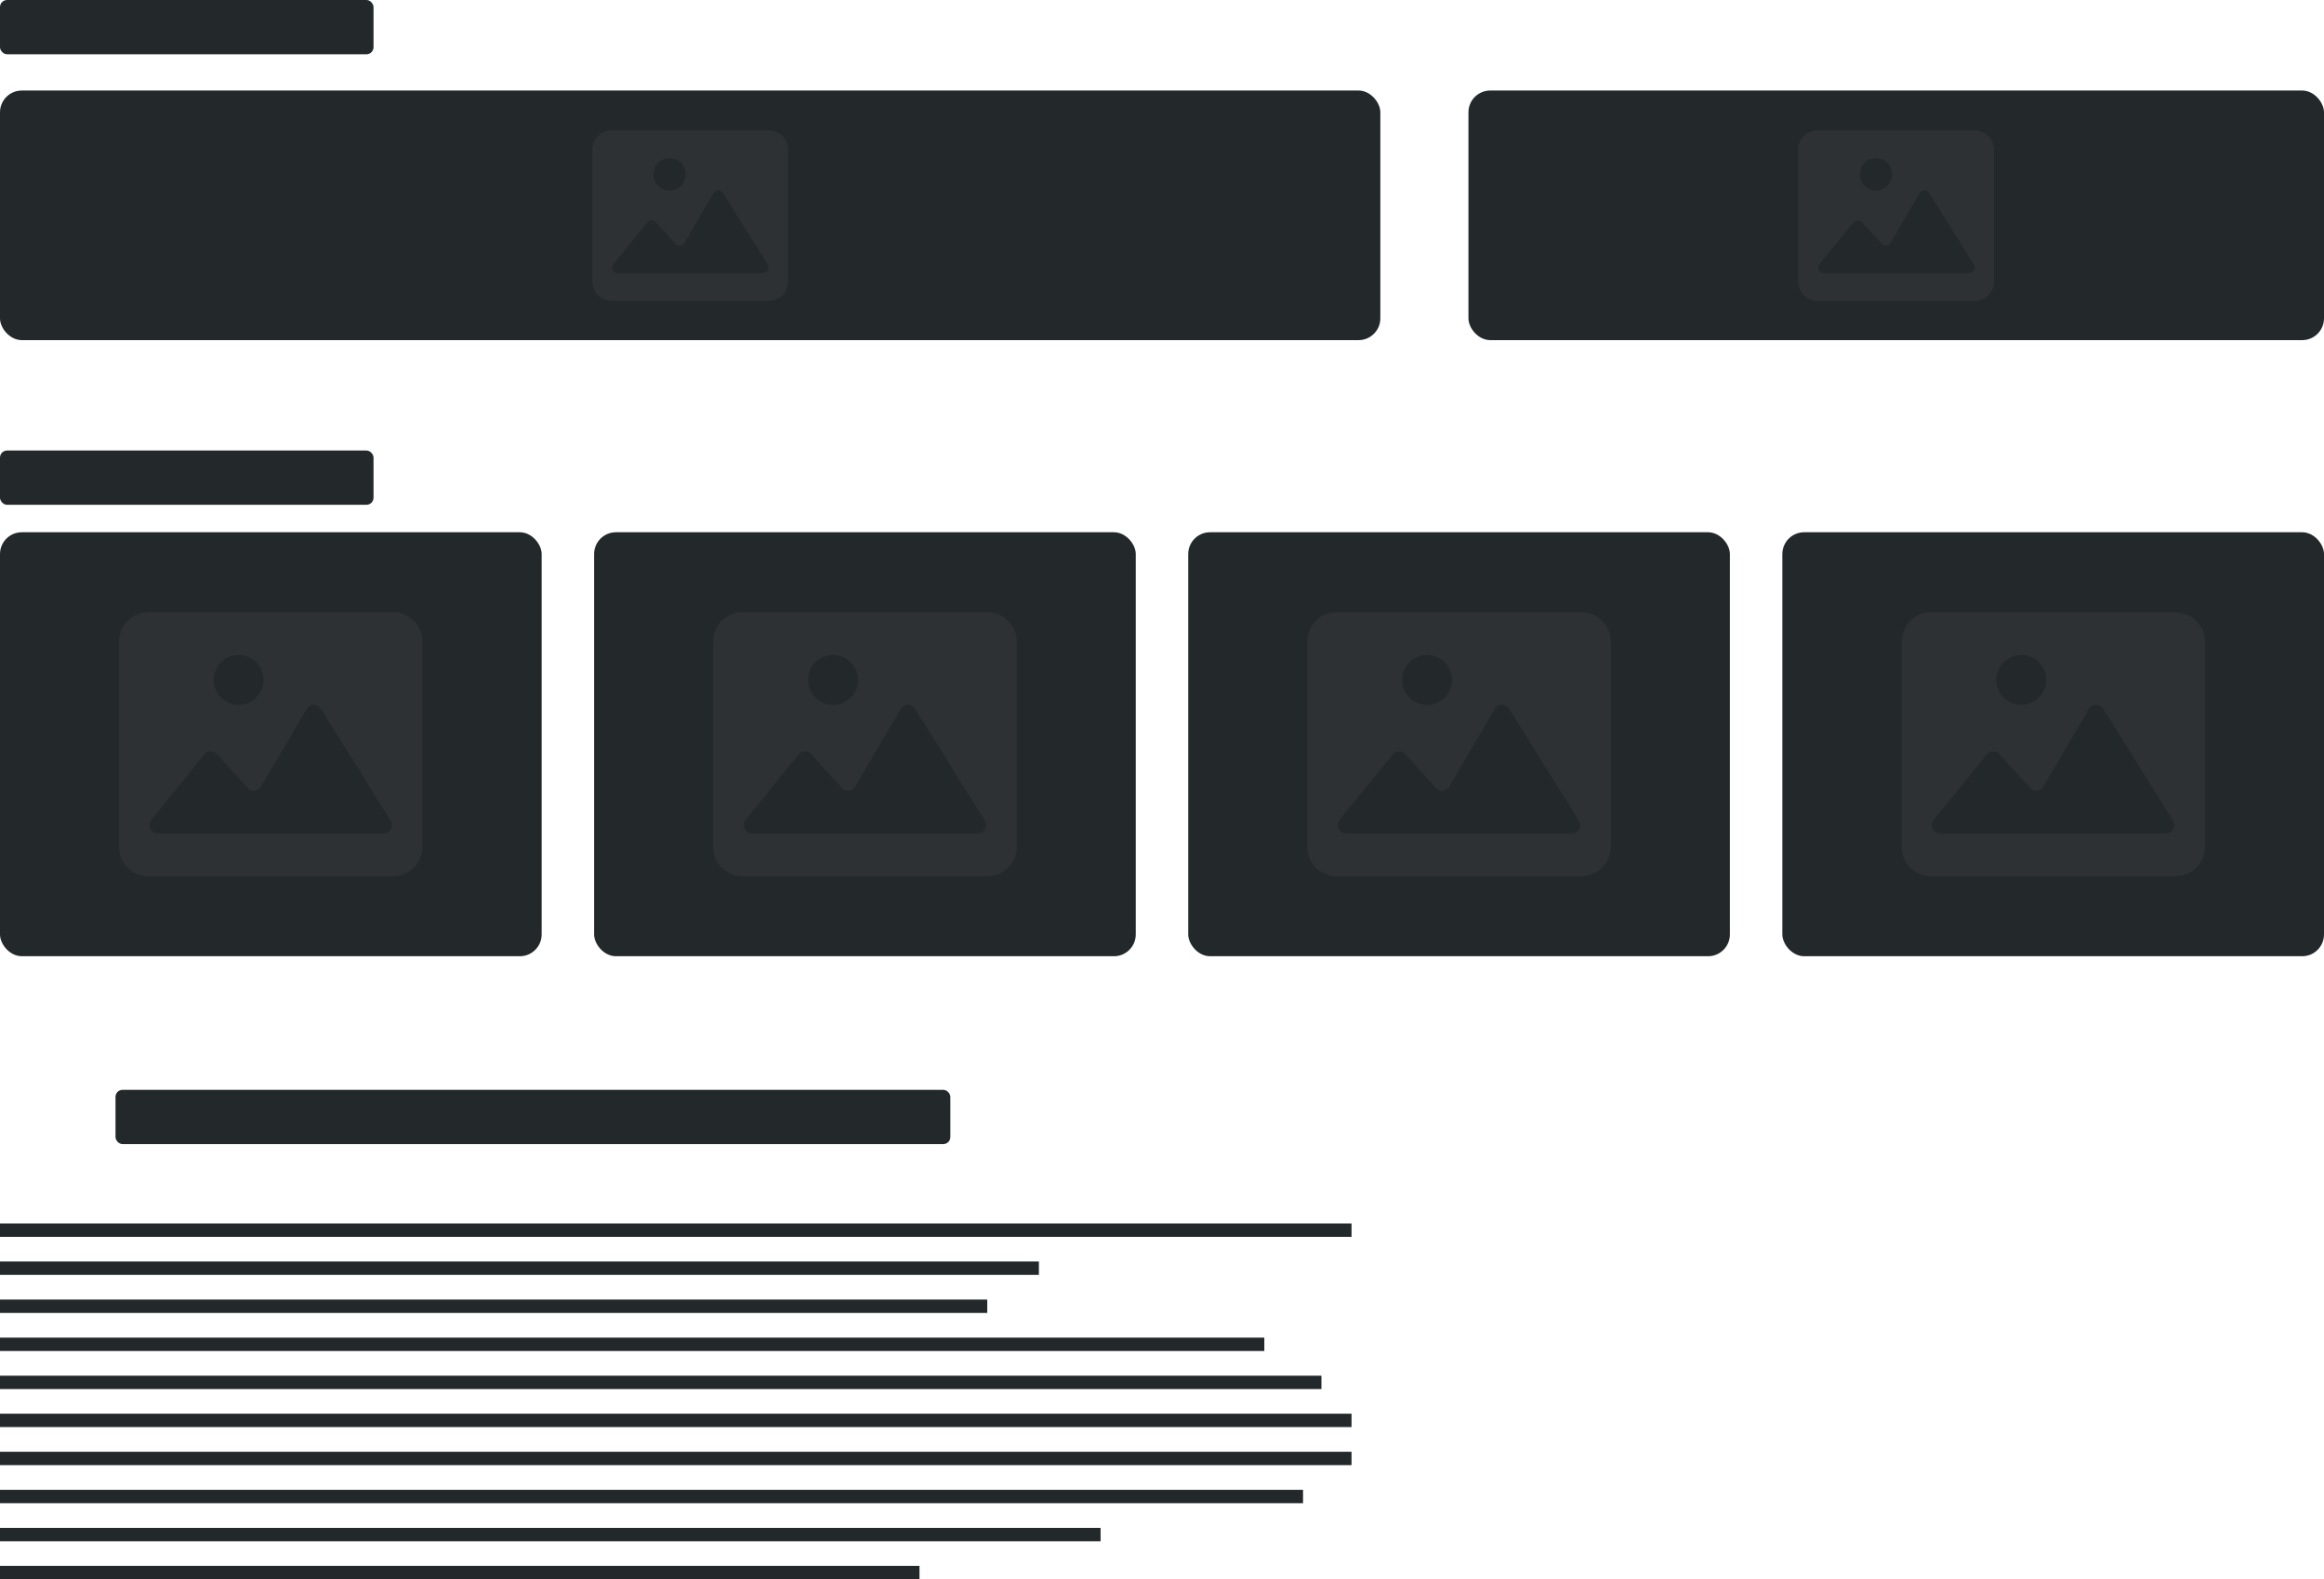 <svg xmlns="http://www.w3.org/2000/svg" id="Layer_1" data-name="Layer 1" width="361.36" height="245.62" viewBox="0 0 361.36 245.62"><rect y="243.54" width="142.97" height="2.08" fill="#23282b"></rect><rect y="70.07" width="58.08" height="8.44" rx="1.1" fill="#23282b"></rect><rect x="17.96" y="169.5" width="129.81" height="8.44" rx="1.1" fill="#23282b"></rect><rect width="58.08" height="8.44" rx="1.1" fill="#23282b"></rect><rect y="190.29" width="210.15" height="2.08" fill="#23282b"></rect><rect y="196.2" width="161.54" height="2.08" fill="#23282b"></rect><rect y="208.04" width="196.59" height="2.08" fill="#23282b"></rect><rect y="202.12" width="153.51" height="2.08" fill="#23282b"></rect><rect y="213.96" width="205.47" height="2.08" fill="#23282b"></rect><rect y="219.87" width="210.15" height="2.08" fill="#23282b"></rect><rect y="225.79" width="210.15" height="2.08" fill="#23282b"></rect><rect y="231.71" width="202.61" height="2.08" fill="#23282b"></rect><rect y="237.63" width="171.13" height="2.08" fill="#23282b"></rect><rect x="277.14" y="82.78" width="84.22" height="65.94" rx="3.39" fill="#23282b"></rect><path d="M342.17,100.4h-38a4.58,4.58,0,0,0-4.58,4.58v31.9a4.58,4.58,0,0,0,4.58,4.58h38a4.58,4.58,0,0,0,4.58-4.58V105a4.58,4.58,0,0,0-4.58-4.58Zm-24,6.65a3.88,3.88,0,1,1-3.87,3.89h0A3.88,3.88,0,0,1,318.19,107.05Zm22.52,27.76H305.58a1.32,1.32,0,0,1-1.29-1.34,1.37,1.37,0,0,1,.25-.74l8.21-10.13a1.32,1.32,0,0,1,1.84-.3,1.47,1.47,0,0,1,.31.3l4.54,5a1.31,1.31,0,0,0,2.13,0l7.19-12.24a1.31,1.31,0,0,1,2.14,0l10.83,17.37a1.31,1.31,0,0,1-1,2.08Z" transform="translate(-3.9 -5.18)" fill="#2d3133"></path><rect x="184.76" y="82.78" width="84.22" height="65.94" rx="3.39" fill="#23282b"></rect><path d="M249.8,100.4H211.74a4.58,4.58,0,0,0-4.58,4.58v31.9a4.58,4.58,0,0,0,4.58,4.58H249.8a4.58,4.58,0,0,0,4.57-4.58V105A4.58,4.58,0,0,0,249.8,100.4Zm-24,6.65a3.88,3.88,0,1,1-3.88,3.88,3.88,3.88,0,0,1,3.88-3.88Zm22.52,27.76H213.21a1.31,1.31,0,0,1-1.29-1.34,1.28,1.28,0,0,1,.24-.74l8.22-10.13a1.31,1.31,0,0,1,1.84-.3,1.42,1.42,0,0,1,.3.3l4.53,5a1.31,1.31,0,0,0,1.84.3,1.47,1.47,0,0,0,.31-.3l7.18-12.24a1.31,1.31,0,0,1,1.84-.31,1.47,1.47,0,0,1,.3.31l10.83,17.37a1.31,1.31,0,0,1-1,2.08Z" transform="translate(-3.9 -5.18)" fill="#2d3133"></path><rect y="14.08" width="214.63" height="38.82" rx="3.39" fill="#23282b"></rect><path d="M123.44,25.47H99a3,3,0,0,0-3,3v20.5a3,3,0,0,0,3,3h24.46a3,3,0,0,0,3-3V28.42A3,3,0,0,0,123.44,25.47ZM108,29.79a2.51,2.51,0,1,1-2.49,2.52v0A2.51,2.51,0,0,1,108,29.79Zm14.49,17.86H99.92a.85.85,0,0,1-.83-.87.81.81,0,0,1,.16-.47l5.28-6.51a.85.85,0,0,1,1.18-.2.9.9,0,0,1,.19.2l3,3.21a.85.85,0,0,0,1.18.2,1.26,1.26,0,0,0,.2-.2l4.61-7.88a.86.86,0,0,1,1.19-.2,1.19,1.19,0,0,1,.19.2l7,11.17a.84.84,0,0,1-.26,1.17.87.87,0,0,1-.44.13Z" transform="translate(-3.9 -5.18)" fill="#2d3133"></path><rect x="228.33" y="14.08" width="133.03" height="38.82" rx="3.39" fill="#23282b"></rect><path d="M311,25.47h-24.5a3,3,0,0,0-3,3v20.5a3,3,0,0,0,3,3H311a3,3,0,0,0,2.95-3V28.42A3,3,0,0,0,311,25.47Zm-15.42,4.32a2.51,2.51,0,1,1-2.5,2.51h0a2.49,2.49,0,0,1,2.49-2.5ZM310,47.65H287.47a.85.85,0,0,1-.83-.87.81.81,0,0,1,.16-.47l5.27-6.51a.86.86,0,0,1,1.19-.2.9.9,0,0,1,.19.2l3,3.21a.85.85,0,0,0,1.18.2,1.89,1.89,0,0,0,.2-.2l4.61-7.88a.85.85,0,0,1,1.18-.2,1,1,0,0,1,.2.2l7,11.17a.84.84,0,0,1-.26,1.17.91.91,0,0,1-.46.13Z" transform="translate(-3.9 -5.18)" fill="#2d3133"></path><rect x="92.38" y="82.78" width="84.22" height="65.94" rx="3.39" fill="#23282b"></rect><path d="M157.42,100.4H119.36a4.58,4.58,0,0,0-4.57,4.58h0v31.9a4.58,4.58,0,0,0,4.57,4.58h38.06a4.58,4.58,0,0,0,4.58-4.58V105a4.58,4.58,0,0,0-4.58-4.58Zm-24,6.65a3.88,3.88,0,1,1-3.87,3.88A3.87,3.87,0,0,1,133.43,107.05ZM156,134.81H120.83a1.32,1.32,0,0,1-1.29-1.34,1.29,1.29,0,0,1,.25-.74L128,122.6a1.31,1.31,0,0,1,1.83-.31,1.52,1.52,0,0,1,.31.31l4.54,5a1.31,1.31,0,0,0,1.84.3,1.42,1.42,0,0,0,.3-.3L144,115.36a1.32,1.32,0,0,1,1.84-.31,1.52,1.52,0,0,1,.31.31l10.83,17.37a1.32,1.32,0,0,1-.3,1.84A1.3,1.3,0,0,1,156,134.81Z" transform="translate(-3.9 -5.18)" fill="#2d3133"></path><rect y="82.78" width="84.22" height="65.94" rx="3.39" fill="#23282b"></rect><path d="M65,100.4H27A4.58,4.58,0,0,0,22.41,105h0v31.9A4.58,4.58,0,0,0,27,141.46H65a4.58,4.58,0,0,0,4.58-4.58V105A4.58,4.58,0,0,0,65,100.4Zm-24,6.65a3.88,3.88,0,1,1-3.87,3.89h0A3.88,3.88,0,0,1,41.05,107.05Zm22.53,27.76H28.45a1.31,1.31,0,0,1-1.29-1.34,1.28,1.28,0,0,1,.24-.74l8.21-10.13a1.32,1.32,0,0,1,1.84-.3,1.27,1.27,0,0,1,.31.3l4.54,5a1.3,1.3,0,0,0,1.82.31,1.35,1.35,0,0,0,.32-.31l7.18-12.24a1.31,1.31,0,0,1,2.14,0l10.83,17.37a1.31,1.31,0,0,1-1,2.08Z" transform="translate(-3.9 -5.18)" fill="#2d3133"></path></svg>